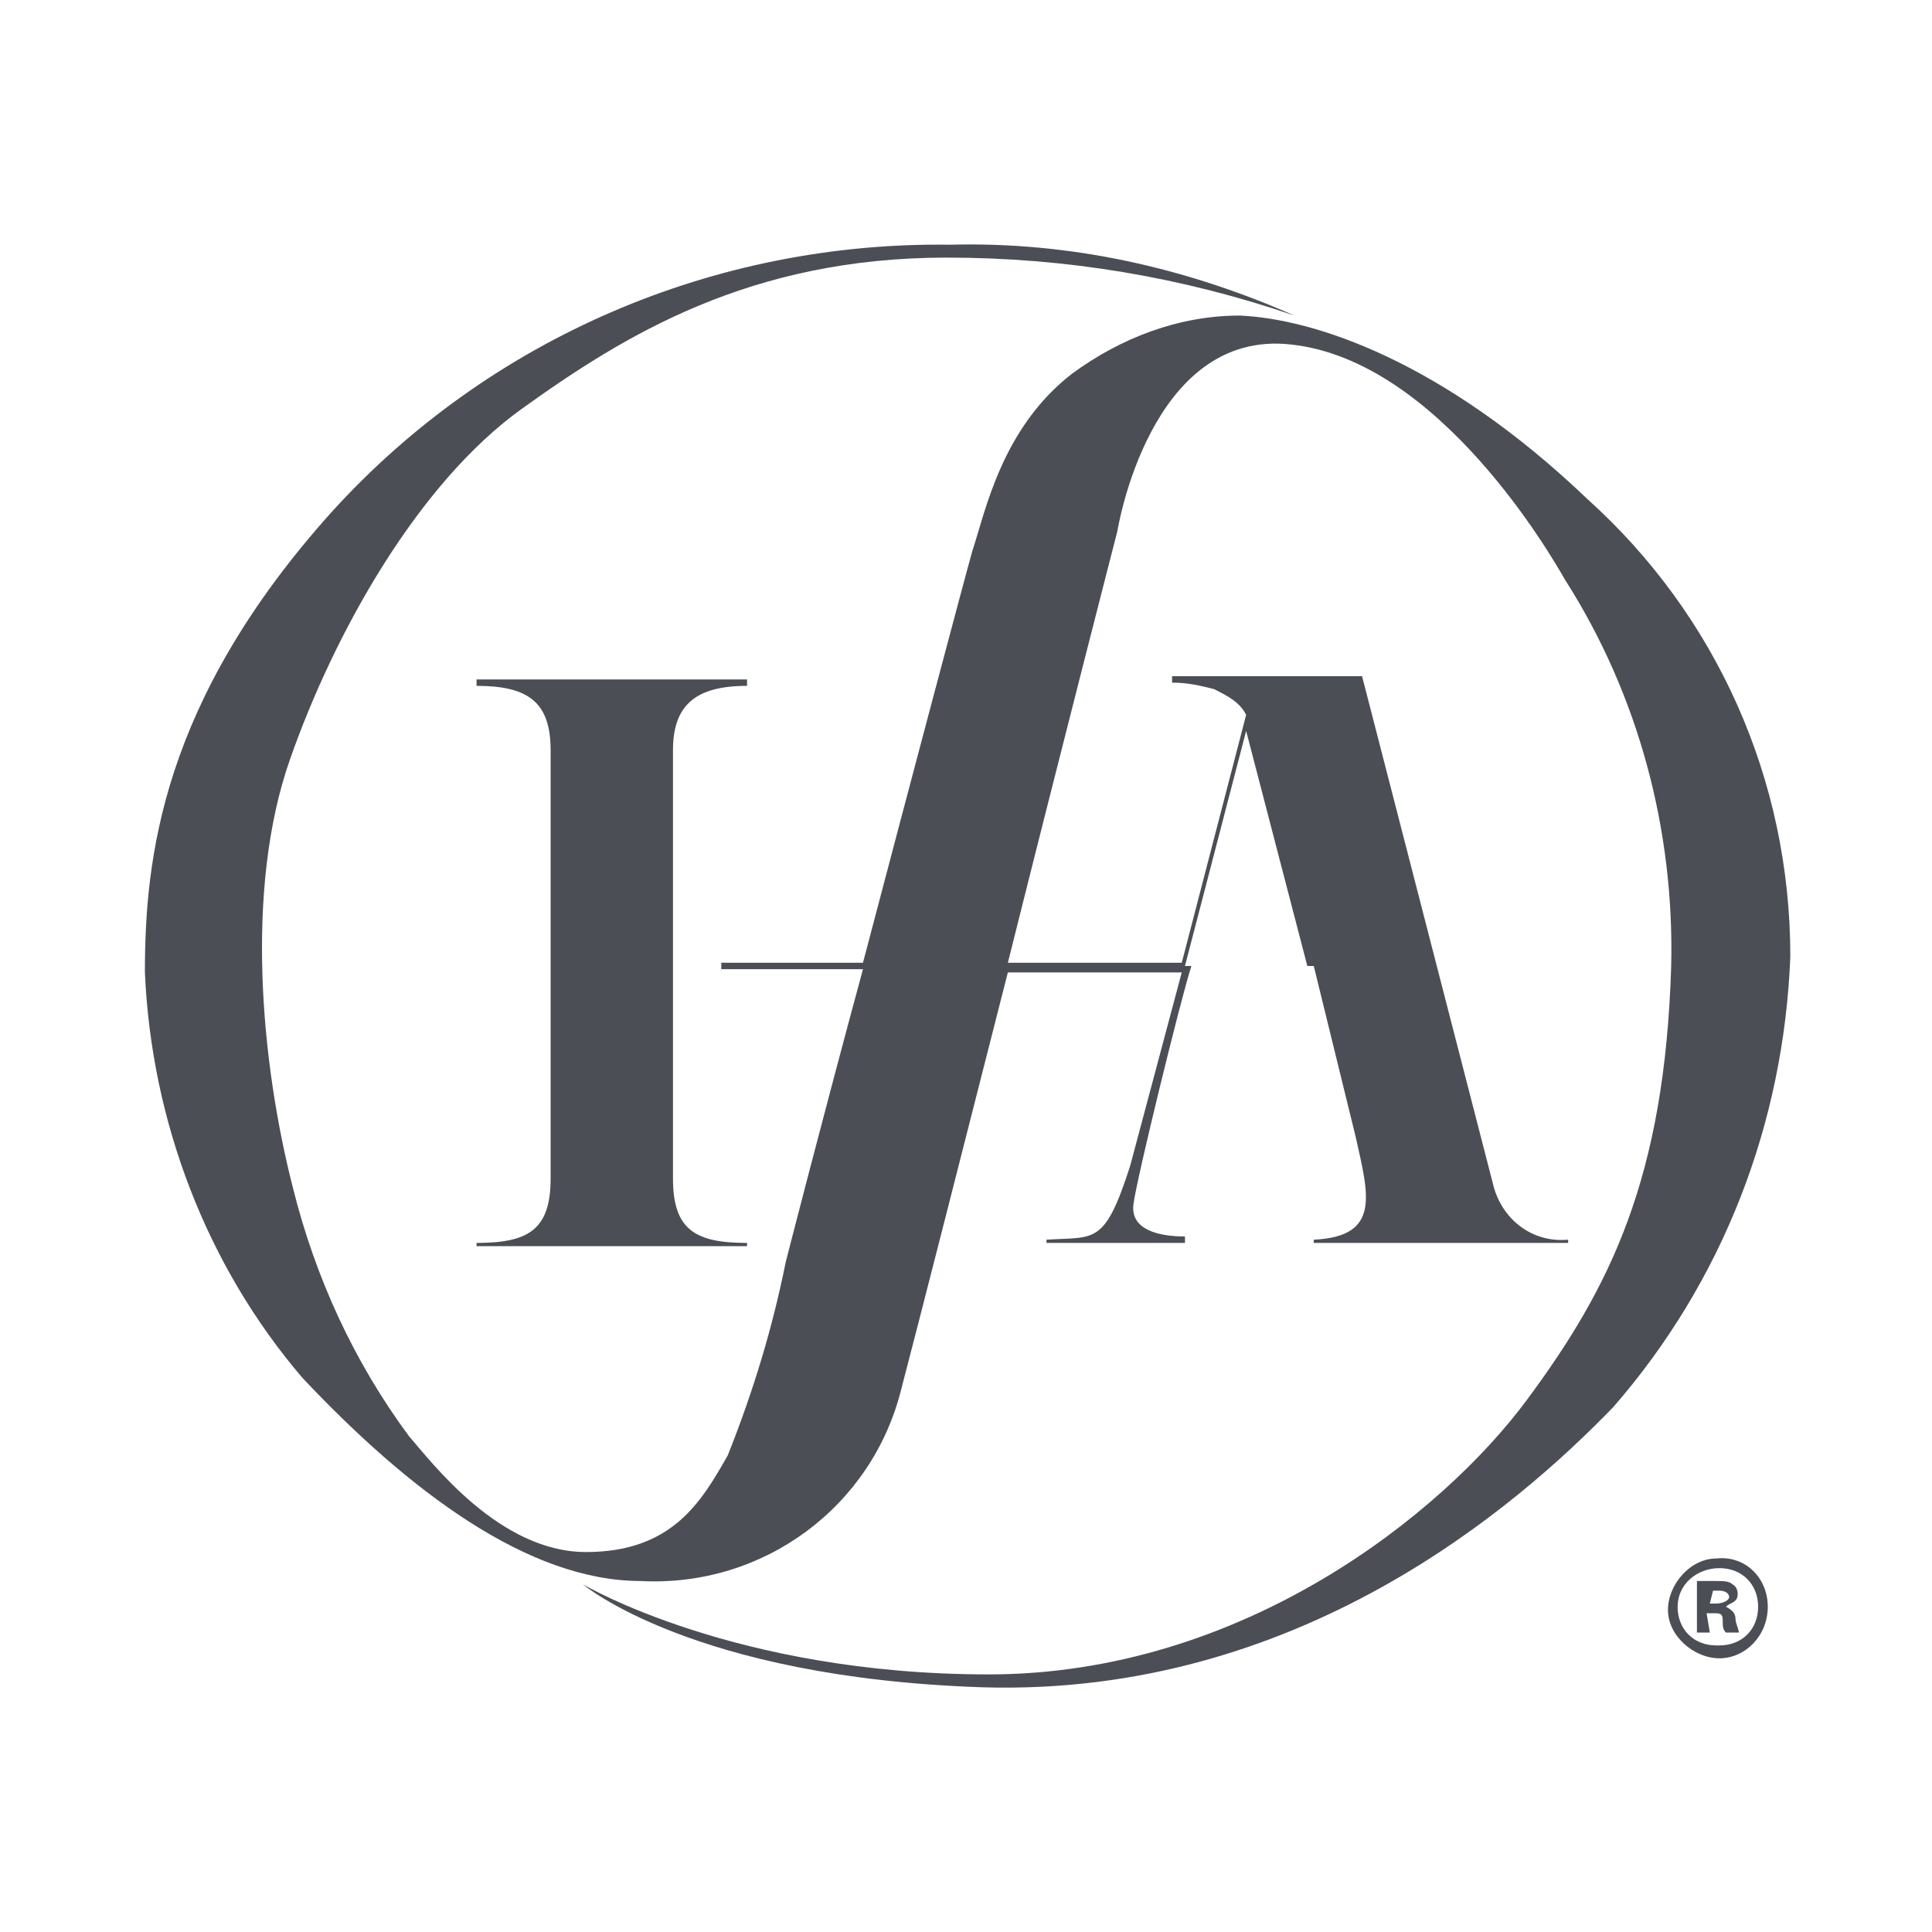 <?xml version="1.0" encoding="utf-8"?>
<!-- Generator: Adobe Illustrator 26.0.3, SVG Export Plug-In . SVG Version: 6.00 Build 0)  -->
<svg version="1.1" id="Layer_1" xmlns="http://www.w3.org/2000/svg" xmlns:xlink="http://www.w3.org/1999/xlink" x="0px" y="0px"
	 width="60px" height="60px" viewBox="0 0 60 60" style="enable-background:new 0 0 60 60;" xml:space="preserve">
<style type="text/css">
	.st0{fill:#4B4F55;}
</style>
<path class="st0" d="M20.9,36.6c0,1.6,0.7,2,2.3,2v0.1h-8.4v-0.1c1.6,0,2.3-0.4,2.3-2V23.3c0-1.5-0.7-2-2.3-2v-0.2h8.4v0.2
	c-1.6,0-2.3,0.6-2.3,2V36.6z"/>
<path class="st0" d="M49.3,15.5c-4.5-4.3-8.5-5.6-10.8-5.7c-1.9,0-3.7,0.7-5.2,1.8c-2.2,1.7-2.7,4.3-3.1,5.5
	c-0.2,0.7-1.9,7.1-3.4,12.8h-4.4v0.2h4.4c-1.3,4.8-2.4,9.1-2.4,9.1c-0.4,2-1,4-1.8,6c-0.8,1.4-1.7,3-4.4,3s-4.8-2.8-5.5-3.6
	c-1.7-2.3-2.9-4.9-3.6-7.7C8.1,33,7.6,27.6,9,23.6s4-8.6,7.2-10.9S23.3,8,29.4,8c3.7,0,7.3,0.6,10.8,1.8c-3.4-1.5-7-2.3-10.7-2.2
	c-7.3-0.1-14.3,2.9-19.2,8.3c-5.3,5.9-5.8,10.8-5.8,14.3c0.2,4.6,1.9,9.1,4.9,12.6c3.3,3.5,7,6.3,10.5,6.3c3.8,0.2,7.2-2.3,8.1-6
	c0.5-1.9,1.9-7.4,3.3-12.9h5.4l-1.6,6c-0.8,2.5-1.1,2.2-2.6,2.3v0.1h4.3v-0.2c-0.8,0-1.7-0.2-1.6-1s1.5-6.5,1.8-7.4h3.8l1.3,5.3
	c0.4,1.8,0.8,3.1-1.3,3.2v0.1h7.9v-0.1c-1.1,0.1-2-0.6-2.3-1.6l-4.1-15.9h-5.9v0.2c0.5,0,0.9,0.1,1.3,0.2c0.4,0.2,0.8,0.4,1,0.8
	l-2,7.7h-5.4c1.7-6.8,3.4-13.4,3.4-13.4s1-6.3,5.4-5.8c4.6,0.5,8.1,6.6,8.5,7.3c2.3,3.6,3.4,7.8,3.3,12c-0.2,6.6-1.9,10-4.5,13.5
	S38.6,52,30.7,52s-12.6-2.8-12.6-2.8s3.4,2.9,12.4,3.2c9.8,0.3,16.6-5.6,19.6-8.7c3.4-3.9,5.3-8.8,5.5-14
	C55.6,24.2,53.3,19.1,49.3,15.5 M38.7,22.7l1.9,7.3h-3.8L38.7,22.7z"/>
<path class="st0" d="M54.9,49.9c0,0.9-0.7,1.6-1.5,1.6s-1.6-0.7-1.6-1.5s0.7-1.6,1.5-1.6c0,0,0,0,0,0C54.2,48.3,54.9,49,54.9,49.9
	 M52.1,49.9c0,0.7,0.5,1.2,1.2,1.2c0,0,0,0,0.1,0c0.7,0,1.2-0.5,1.2-1.2c0,0,0,0,0,0c0-0.7-0.5-1.2-1.2-1.2S52.1,49.2,52.1,49.9
	L52.1,49.9 M53.1,50.7h-0.4v-1.6c0.2,0,0.4,0,0.6,0c0.2,0,0.4,0,0.5,0.1c0.2,0.1,0.2,0.4,0.1,0.5c-0.1,0.1-0.2,0.1-0.3,0.2l0,0
	c0.2,0.1,0.3,0.2,0.3,0.4c0,0.1,0.1,0.3,0.1,0.4h-0.4c-0.1-0.1-0.1-0.2-0.1-0.4c0-0.2-0.1-0.2-0.3-0.2h-0.2L53.1,50.7z M53.1,49.8
	h0.2c0.2,0,0.4-0.1,0.4-0.2s-0.1-0.2-0.3-0.2h-0.2L53.1,49.8z"/>
</svg>
